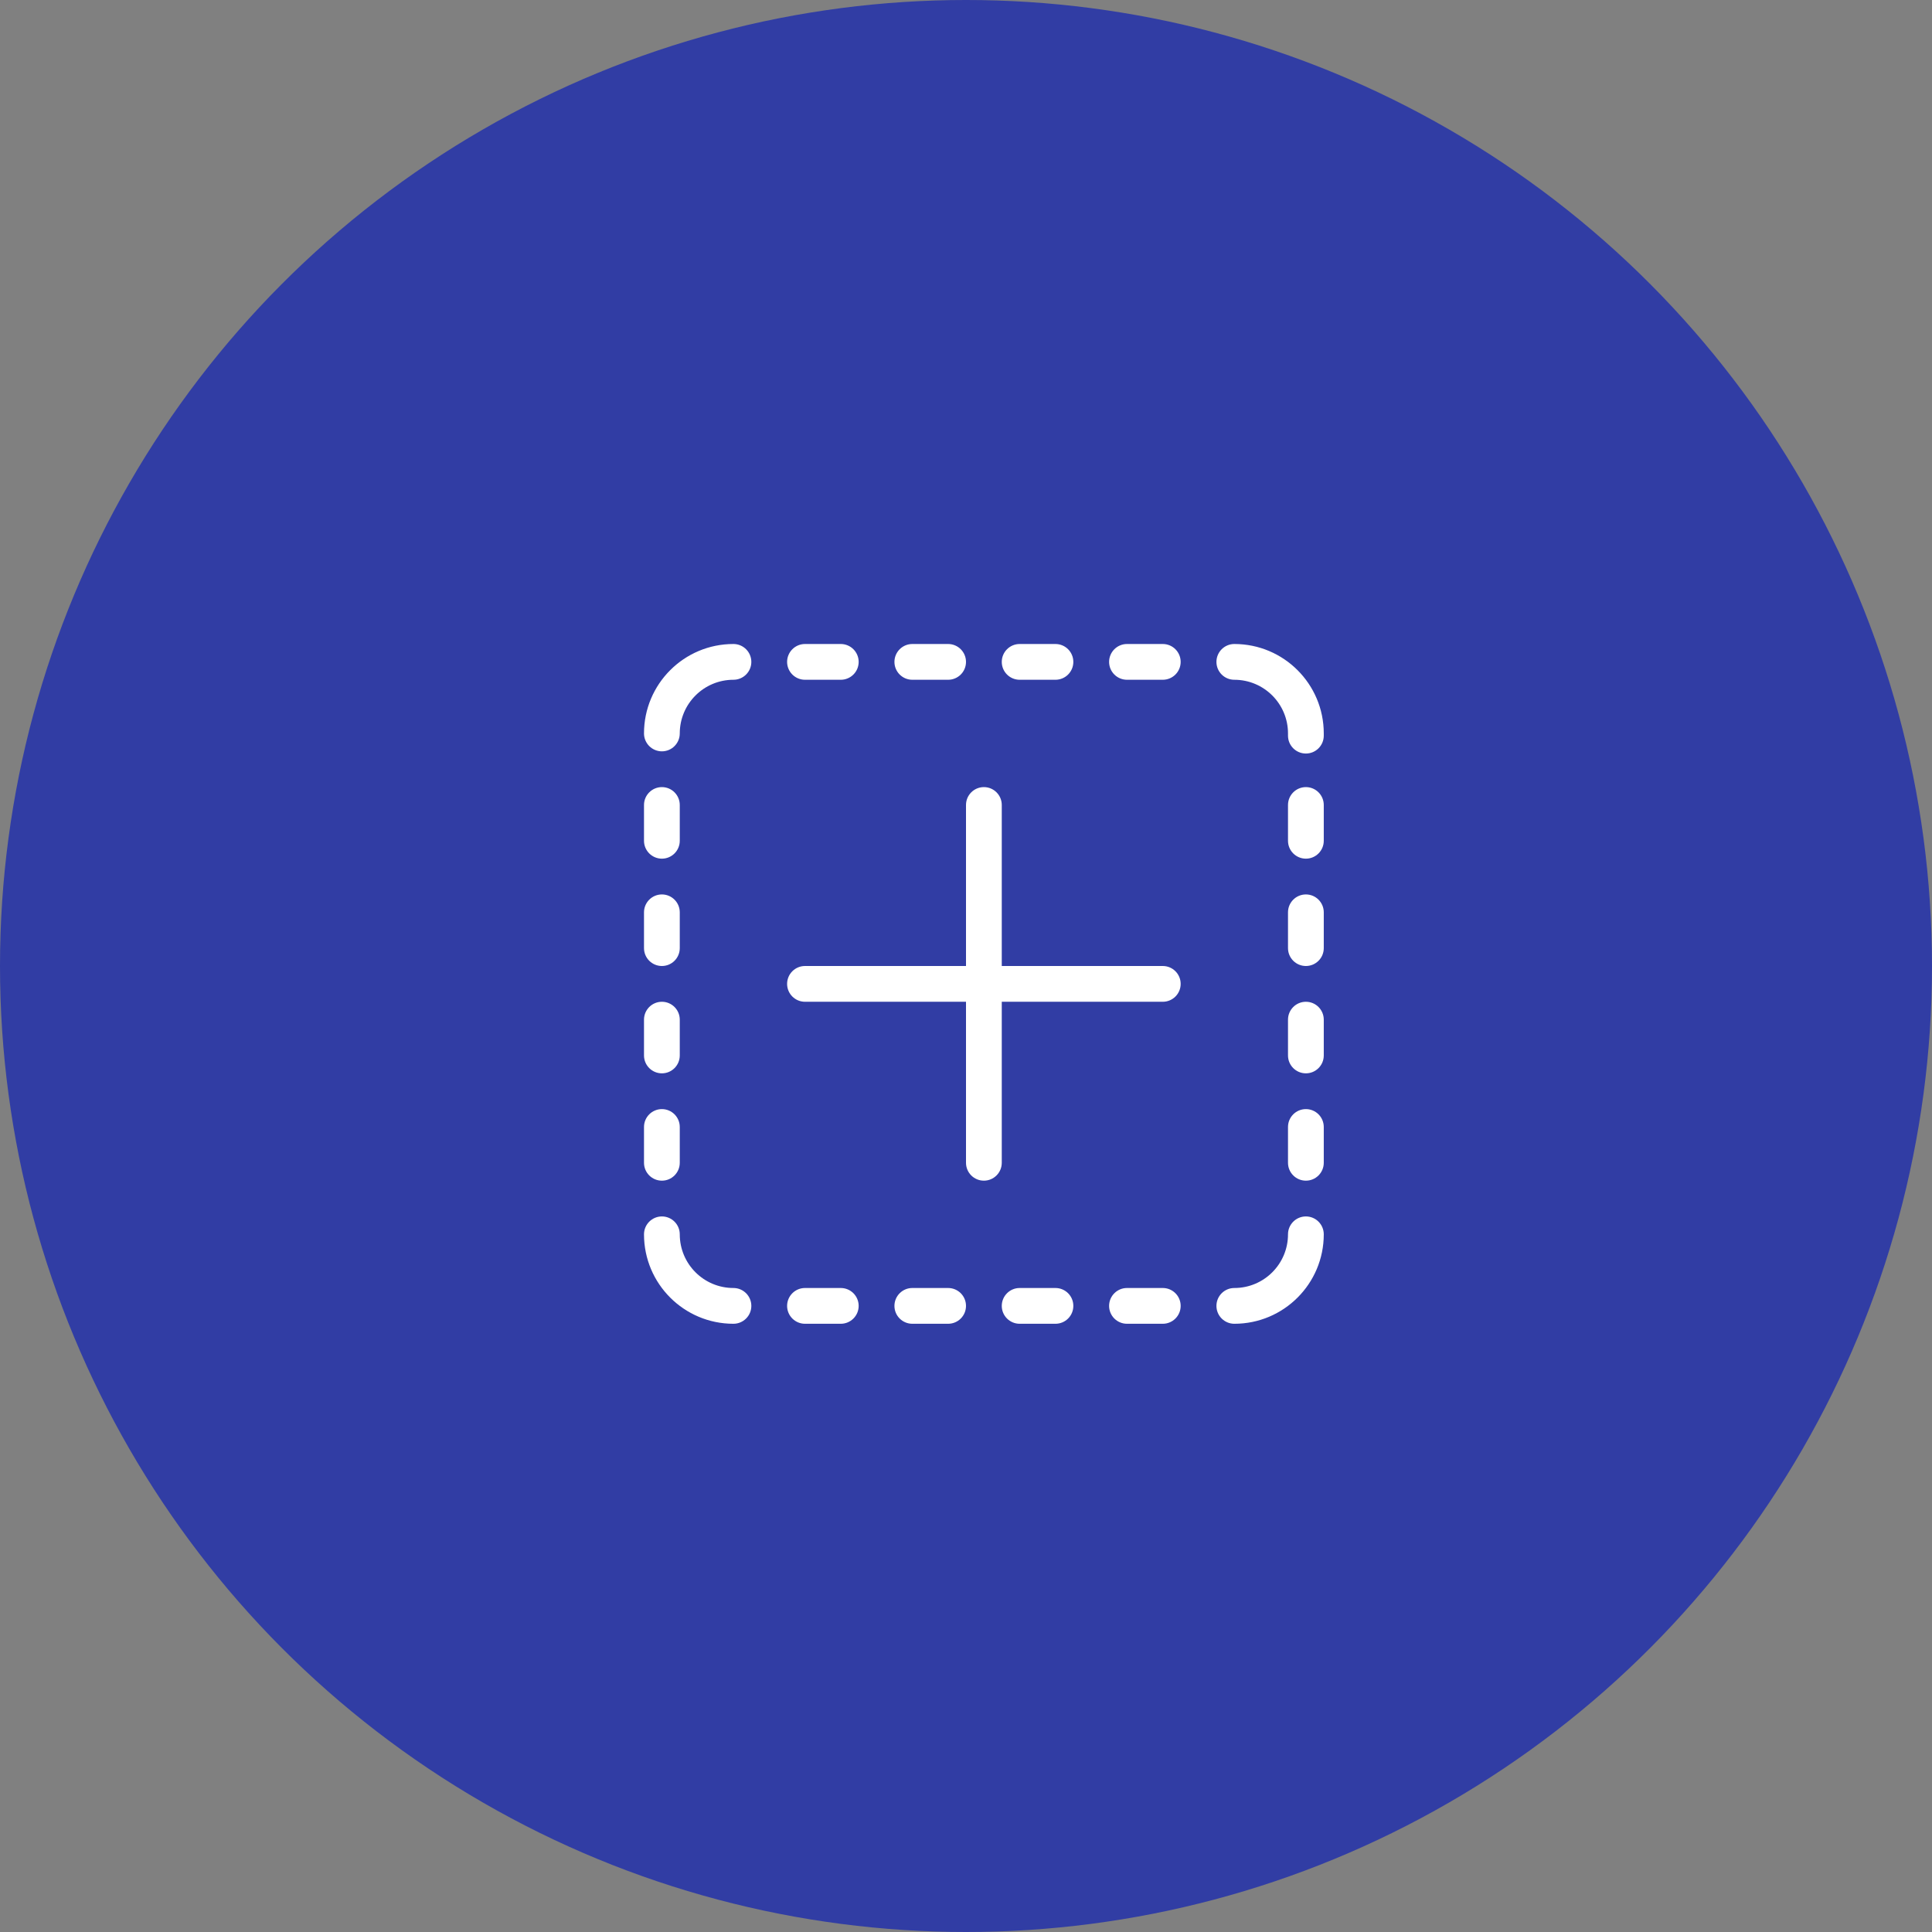 <svg width="72" height="72" viewBox="0 0 72 72" fill="none" xmlns="http://www.w3.org/2000/svg">
<rect x="0" y="0" width="72" height="72" fill="#808080" stroke="none"/>
<circle cx="36" cy="36" r="36" fill="#313DA4"/>
<path d="M37.333 36H43.333C43.702 36 44 36.298 44 36.667C44 37.035 43.702 37.333 43.333 37.333H37.333V43.333C37.333 43.702 37.035 44 36.667 44C36.298 44 36 43.702 36 43.333V37.333H30C29.632 37.333 29.333 37.035 29.333 36.667C29.333 36.298 29.632 36 30 36H36V30C36 29.632 36.298 29.333 36.667 29.333C37.035 29.333 37.333 29.632 37.333 30V36ZM27.333 24C27.701 24 28 24.299 28 24.667C28 25.035 27.701 25.333 27.333 25.333C26.229 25.333 25.333 26.229 25.333 27.333C25.333 27.701 25.035 28 24.667 28C24.299 28 24 27.701 24 27.333C24 25.492 25.492 24 27.333 24ZM46 25.333C45.632 25.333 45.333 25.035 45.333 24.667C45.333 24.299 45.632 24 46 24C47.841 24 49.333 25.492 49.333 27.333V27.415C49.333 27.784 49.035 28.082 48.667 28.082C48.298 28.082 48 27.784 48 27.415V27.333C48 26.229 47.105 25.333 46 25.333ZM24 30C24 29.632 24.299 29.333 24.667 29.333C25.035 29.333 25.333 29.632 25.333 30V31.333C25.333 31.701 25.035 32 24.667 32C24.299 32 24 31.701 24 31.333V30ZM24 34C24 33.632 24.299 33.333 24.667 33.333C25.035 33.333 25.333 33.632 25.333 34V35.333C25.333 35.702 25.035 36 24.667 36C24.299 36 24 35.702 24 35.333V34ZM24 38C24 37.632 24.299 37.333 24.667 37.333C25.035 37.333 25.333 37.632 25.333 38V39.333C25.333 39.702 25.035 40 24.667 40C24.299 40 24 39.702 24 39.333V38ZM24 42C24 41.632 24.299 41.333 24.667 41.333C25.035 41.333 25.333 41.632 25.333 42V43.333C25.333 43.702 25.035 44 24.667 44C24.299 44 24 43.702 24 43.333V42ZM48 30C48 29.632 48.298 29.333 48.667 29.333C49.035 29.333 49.333 29.632 49.333 30V31.333C49.333 31.701 49.035 32 48.667 32C48.298 32 48 31.701 48 31.333V30ZM48 34C48 33.632 48.298 33.333 48.667 33.333C49.035 33.333 49.333 33.632 49.333 34V35.333C49.333 35.702 49.035 36 48.667 36C48.298 36 48 35.702 48 35.333V34ZM48 38C48 37.632 48.298 37.333 48.667 37.333C49.035 37.333 49.333 37.632 49.333 38V39.333C49.333 39.702 49.035 40 48.667 40C48.298 40 48 39.702 48 39.333V38ZM48 42C48 41.632 48.298 41.333 48.667 41.333C49.035 41.333 49.333 41.632 49.333 42V43.333C49.333 43.702 49.035 44 48.667 44C48.298 44 48 43.702 48 43.333V42ZM24 46C24 45.632 24.299 45.333 24.667 45.333C25.035 45.333 25.333 45.632 25.333 46C25.333 47.105 26.229 48 27.333 48C27.701 48 28 48.298 28 48.667C28 49.035 27.701 49.333 27.333 49.333C25.492 49.333 24 47.841 24 46ZM30 25.333C29.632 25.333 29.333 25.035 29.333 24.667C29.333 24.299 29.632 24 30 24H31.333C31.701 24 32 24.299 32 24.667C32 25.035 31.701 25.333 31.333 25.333H30ZM34 25.333C33.632 25.333 33.333 25.035 33.333 24.667C33.333 24.299 33.632 24 34 24H35.333C35.702 24 36 24.299 36 24.667C36 25.035 35.702 25.333 35.333 25.333H34ZM38 25.333C37.632 25.333 37.333 25.035 37.333 24.667C37.333 24.299 37.632 24 38 24H39.333C39.702 24 40 24.299 40 24.667C40 25.035 39.702 25.333 39.333 25.333H38ZM42 25.333C41.632 25.333 41.333 25.035 41.333 24.667C41.333 24.299 41.632 24 42 24H43.333C43.702 24 44 24.299 44 24.667C44 25.035 43.702 25.333 43.333 25.333H42ZM30 49.333C29.632 49.333 29.333 49.035 29.333 48.667C29.333 48.298 29.632 48 30 48H31.333C31.701 48 32 48.298 32 48.667C32 49.035 31.701 49.333 31.333 49.333H30ZM34 49.333C33.632 49.333 33.333 49.035 33.333 48.667C33.333 48.298 33.632 48 34 48H35.333C35.702 48 36 48.298 36 48.667C36 49.035 35.702 49.333 35.333 49.333H34ZM38 49.333C37.632 49.333 37.333 49.035 37.333 48.667C37.333 48.298 37.632 48 38 48H39.333C39.702 48 40 48.298 40 48.667C40 49.035 39.702 49.333 39.333 49.333H38ZM42 49.333C41.632 49.333 41.333 49.035 41.333 48.667C41.333 48.298 41.632 48 42 48H43.333C43.702 48 44 48.298 44 48.667C44 49.035 43.702 49.333 43.333 49.333H42ZM46 49.333C45.632 49.333 45.333 49.035 45.333 48.667C45.333 48.298 45.632 48 46 48C47.105 48 48 47.105 48 46C48 45.632 48.298 45.333 48.667 45.333C49.035 45.333 49.333 45.632 49.333 46C49.333 47.841 47.841 49.333 46 49.333Z" fill="white"/>
</svg>
